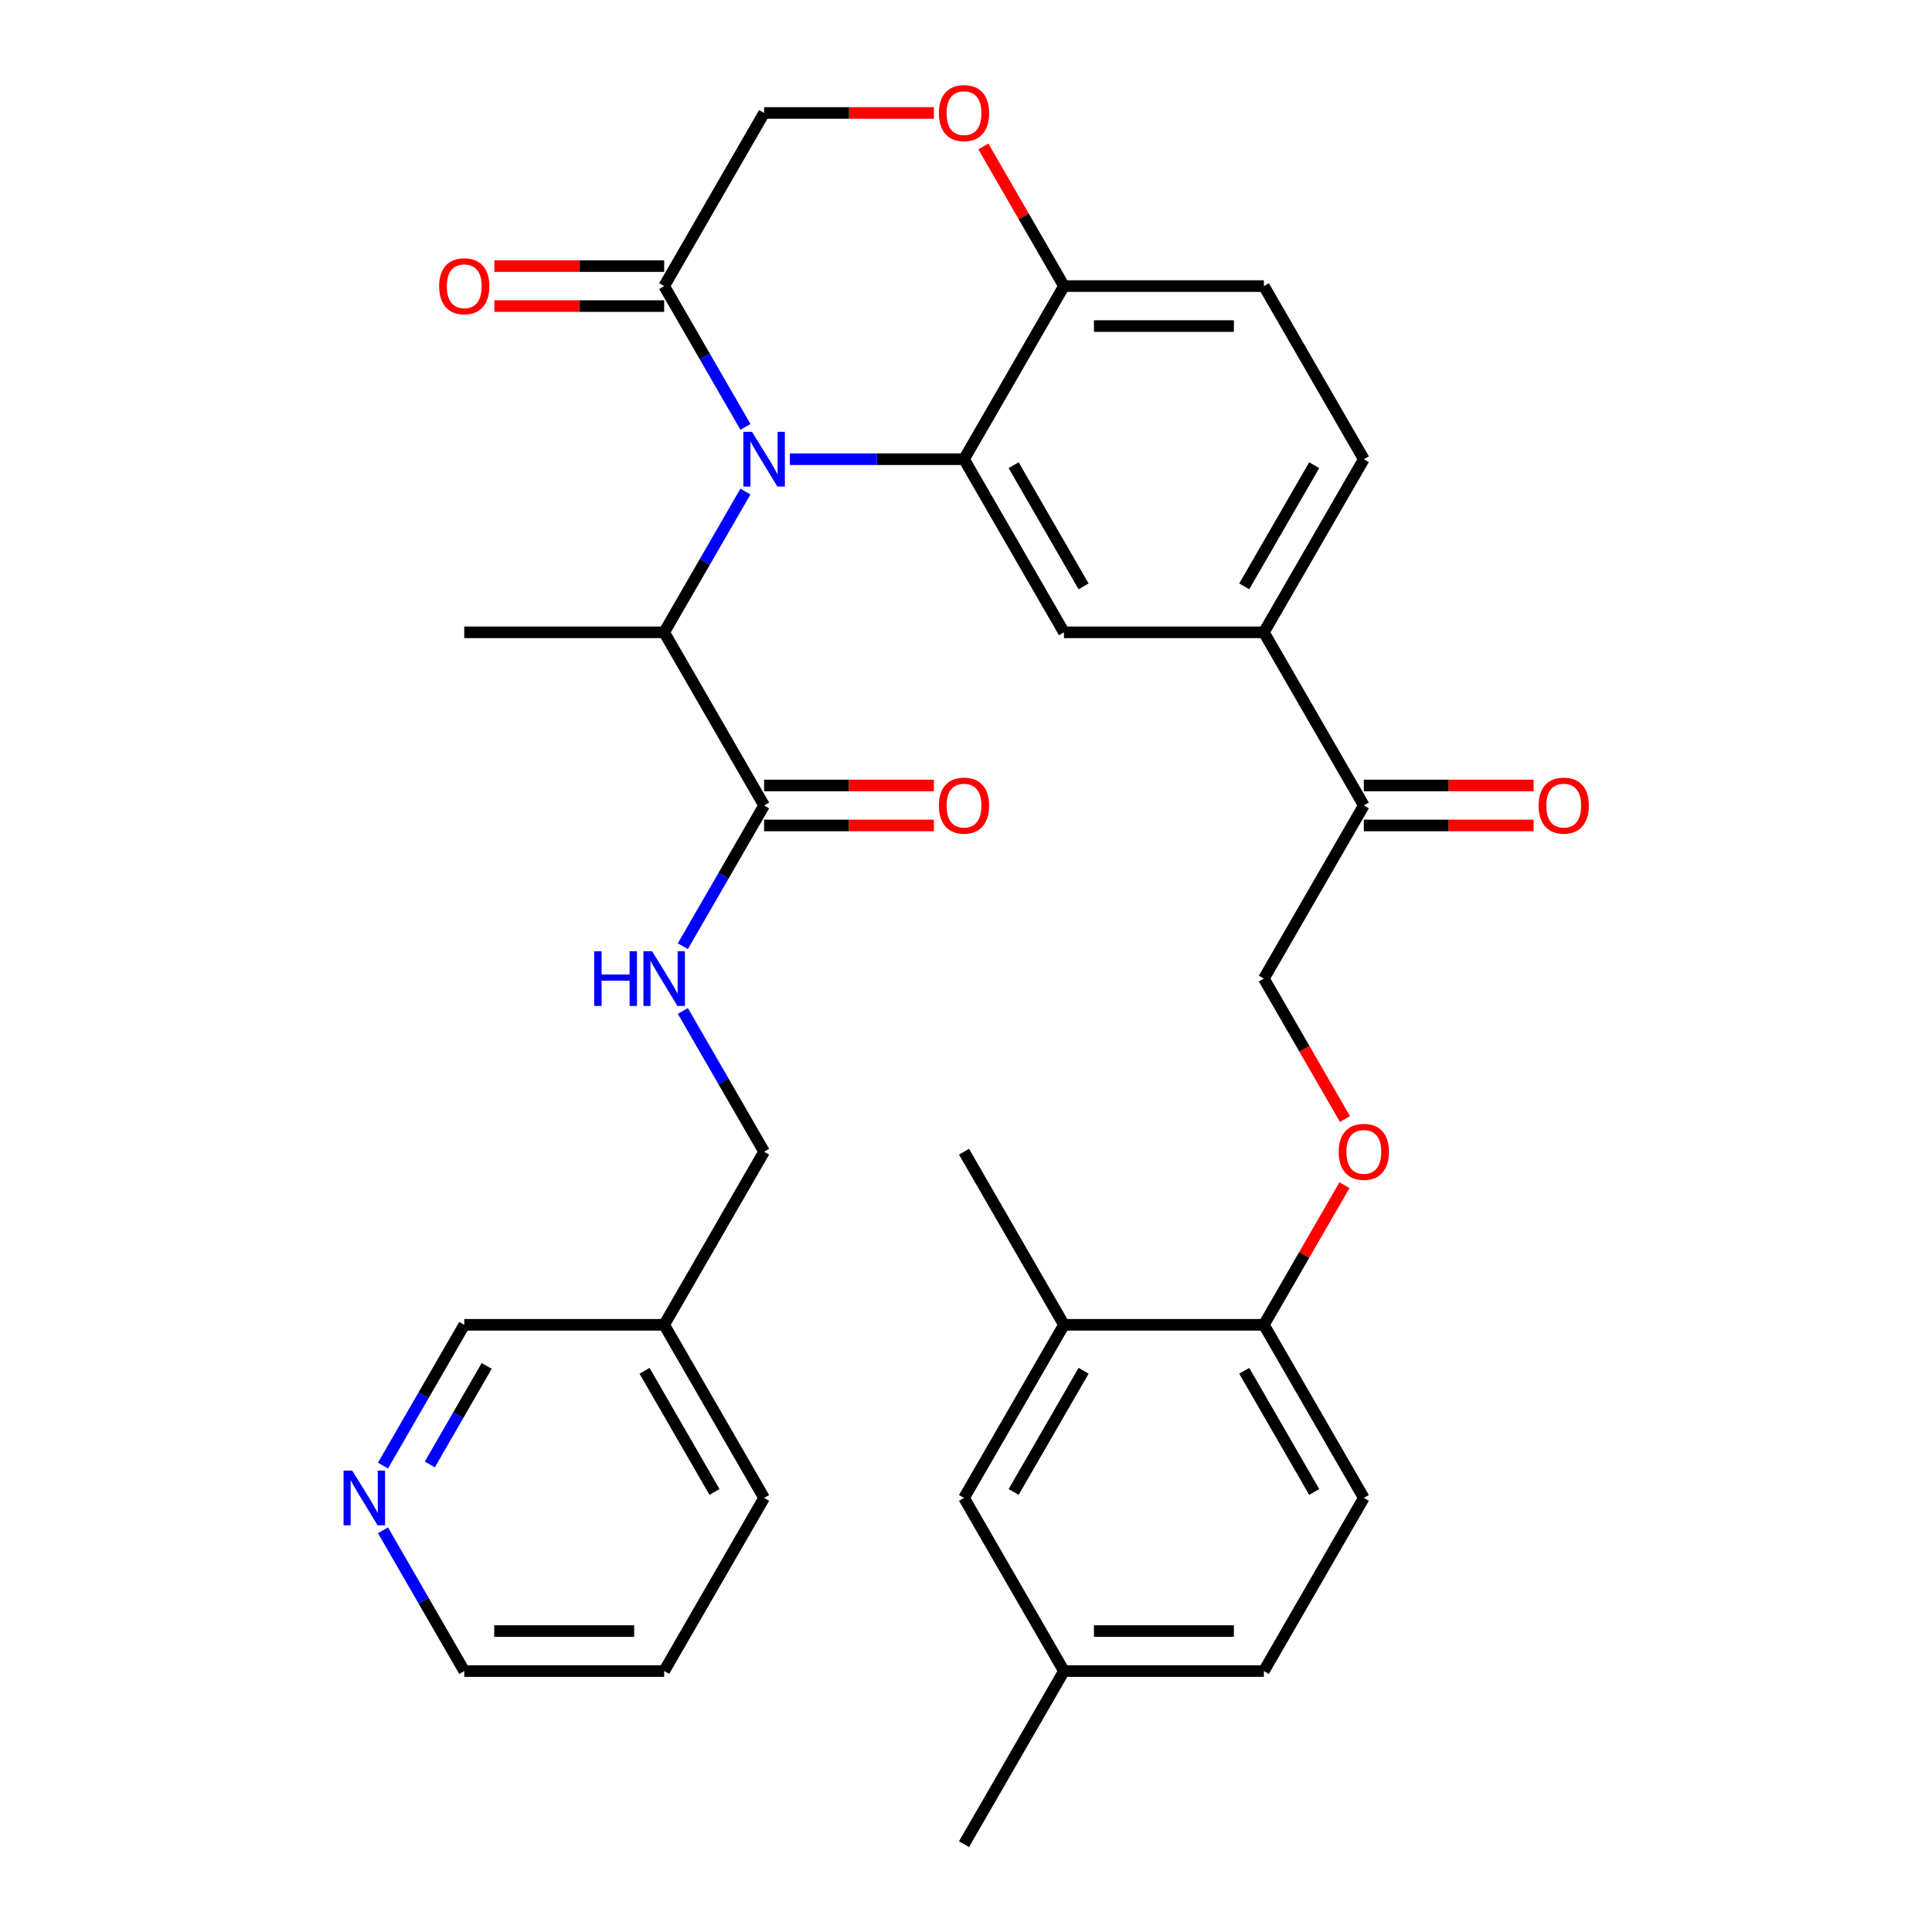 <?xml version='1.0' encoding='iso-8859-1'?>
<svg version='1.1' baseProfile='full'
              xmlns='http://www.w3.org/2000/svg'
                      xmlns:rdkit='http://www.rdkit.org/xml'
                      xmlns:xlink='http://www.w3.org/1999/xlink'
                  xml:space='preserve'
width='1000px' height='1000px' viewBox='0 0 1000 1000'>
<!-- END OF HEADER -->
<rect style='opacity:1.0;fill:#FFFFFF;stroke:none' width='1000' height='1000' x='0' y='0'> </rect>
<path class='bond-0' d='M 343.768,864.938 L 240.298,864.938' style='fill:none;fill-rule:evenodd;stroke:#000000;stroke-width:6px;stroke-linecap:butt;stroke-linejoin:miter;stroke-opacity:1' />
<path class='bond-0' d='M 328.248,844.244 L 255.819,844.244' style='fill:none;fill-rule:evenodd;stroke:#000000;stroke-width:6px;stroke-linecap:butt;stroke-linejoin:miter;stroke-opacity:1' />
<path class='bond-1' d='M 343.768,864.938 L 395.503,775.33' style='fill:none;fill-rule:evenodd;stroke:#000000;stroke-width:6px;stroke-linecap:butt;stroke-linejoin:miter;stroke-opacity:1' />
<path class='bond-2' d='M 395.503,416.9 L 374.47,453.331' style='fill:none;fill-rule:evenodd;stroke:#000000;stroke-width:6px;stroke-linecap:butt;stroke-linejoin:miter;stroke-opacity:1' />
<path class='bond-2' d='M 374.47,453.331 L 353.437,489.761' style='fill:none;fill-rule:evenodd;stroke:#0000FF;stroke-width:6px;stroke-linecap:butt;stroke-linejoin:miter;stroke-opacity:1' />
<path class='bond-3' d='M 395.503,427.247 L 439.445,427.247' style='fill:none;fill-rule:evenodd;stroke:#000000;stroke-width:6px;stroke-linecap:butt;stroke-linejoin:miter;stroke-opacity:1' />
<path class='bond-3' d='M 439.445,427.247 L 483.386,427.247' style='fill:none;fill-rule:evenodd;stroke:#FF0000;stroke-width:6px;stroke-linecap:butt;stroke-linejoin:miter;stroke-opacity:1' />
<path class='bond-3' d='M 395.503,406.553 L 439.445,406.553' style='fill:none;fill-rule:evenodd;stroke:#000000;stroke-width:6px;stroke-linecap:butt;stroke-linejoin:miter;stroke-opacity:1' />
<path class='bond-3' d='M 439.445,406.553 L 483.386,406.553' style='fill:none;fill-rule:evenodd;stroke:#FF0000;stroke-width:6px;stroke-linecap:butt;stroke-linejoin:miter;stroke-opacity:1' />
<path class='bond-4' d='M 395.503,416.9 L 343.768,327.293' style='fill:none;fill-rule:evenodd;stroke:#000000;stroke-width:6px;stroke-linecap:butt;stroke-linejoin:miter;stroke-opacity:1' />
<path class='bond-5' d='M 353.437,523.255 L 374.47,559.685' style='fill:none;fill-rule:evenodd;stroke:#0000FF;stroke-width:6px;stroke-linecap:butt;stroke-linejoin:miter;stroke-opacity:1' />
<path class='bond-5' d='M 374.47,559.685 L 395.503,596.115' style='fill:none;fill-rule:evenodd;stroke:#000000;stroke-width:6px;stroke-linecap:butt;stroke-linejoin:miter;stroke-opacity:1' />
<path class='bond-6' d='M 240.298,864.938 L 219.265,828.508' style='fill:none;fill-rule:evenodd;stroke:#000000;stroke-width:6px;stroke-linecap:butt;stroke-linejoin:miter;stroke-opacity:1' />
<path class='bond-6' d='M 219.265,828.508 L 198.232,792.077' style='fill:none;fill-rule:evenodd;stroke:#0000FF;stroke-width:6px;stroke-linecap:butt;stroke-linejoin:miter;stroke-opacity:1' />
<path class='bond-7' d='M 696.152,579.209 L 675.165,542.858' style='fill:none;fill-rule:evenodd;stroke:#FF0000;stroke-width:6px;stroke-linecap:butt;stroke-linejoin:miter;stroke-opacity:1' />
<path class='bond-7' d='M 675.165,542.858 L 654.178,506.508' style='fill:none;fill-rule:evenodd;stroke:#000000;stroke-width:6px;stroke-linecap:butt;stroke-linejoin:miter;stroke-opacity:1' />
<path class='bond-8' d='M 695.898,613.462 L 675.038,649.592' style='fill:none;fill-rule:evenodd;stroke:#FF0000;stroke-width:6px;stroke-linecap:butt;stroke-linejoin:miter;stroke-opacity:1' />
<path class='bond-8' d='M 675.038,649.592 L 654.178,685.723' style='fill:none;fill-rule:evenodd;stroke:#000000;stroke-width:6px;stroke-linecap:butt;stroke-linejoin:miter;stroke-opacity:1' />
<path class='bond-9' d='M 654.178,864.938 L 550.708,864.938' style='fill:none;fill-rule:evenodd;stroke:#000000;stroke-width:6px;stroke-linecap:butt;stroke-linejoin:miter;stroke-opacity:1' />
<path class='bond-9' d='M 638.657,844.244 L 566.228,844.244' style='fill:none;fill-rule:evenodd;stroke:#000000;stroke-width:6px;stroke-linecap:butt;stroke-linejoin:miter;stroke-opacity:1' />
<path class='bond-10' d='M 654.178,864.938 L 705.913,775.33' style='fill:none;fill-rule:evenodd;stroke:#000000;stroke-width:6px;stroke-linecap:butt;stroke-linejoin:miter;stroke-opacity:1' />
<path class='bond-11' d='M 550.708,864.938 L 498.973,775.33' style='fill:none;fill-rule:evenodd;stroke:#000000;stroke-width:6px;stroke-linecap:butt;stroke-linejoin:miter;stroke-opacity:1' />
<path class='bond-12' d='M 550.708,864.938 L 498.973,954.545' style='fill:none;fill-rule:evenodd;stroke:#000000;stroke-width:6px;stroke-linecap:butt;stroke-linejoin:miter;stroke-opacity:1' />
<path class='bond-13' d='M 654.178,327.293 L 705.913,237.685' style='fill:none;fill-rule:evenodd;stroke:#000000;stroke-width:6px;stroke-linecap:butt;stroke-linejoin:miter;stroke-opacity:1' />
<path class='bond-13' d='M 644.016,303.505 L 680.231,240.779' style='fill:none;fill-rule:evenodd;stroke:#000000;stroke-width:6px;stroke-linecap:butt;stroke-linejoin:miter;stroke-opacity:1' />
<path class='bond-14' d='M 654.178,327.293 L 550.708,327.293' style='fill:none;fill-rule:evenodd;stroke:#000000;stroke-width:6px;stroke-linecap:butt;stroke-linejoin:miter;stroke-opacity:1' />
<path class='bond-15' d='M 654.178,327.293 L 705.913,416.9' style='fill:none;fill-rule:evenodd;stroke:#000000;stroke-width:6px;stroke-linecap:butt;stroke-linejoin:miter;stroke-opacity:1' />
<path class='bond-16' d='M 705.913,237.685 L 654.178,148.078' style='fill:none;fill-rule:evenodd;stroke:#000000;stroke-width:6px;stroke-linecap:butt;stroke-linejoin:miter;stroke-opacity:1' />
<path class='bond-17' d='M 654.178,148.078 L 550.708,148.078' style='fill:none;fill-rule:evenodd;stroke:#000000;stroke-width:6px;stroke-linecap:butt;stroke-linejoin:miter;stroke-opacity:1' />
<path class='bond-17' d='M 638.657,168.772 L 566.228,168.772' style='fill:none;fill-rule:evenodd;stroke:#000000;stroke-width:6px;stroke-linecap:butt;stroke-linejoin:miter;stroke-opacity:1' />
<path class='bond-18' d='M 550.708,327.293 L 498.973,237.685' style='fill:none;fill-rule:evenodd;stroke:#000000;stroke-width:6px;stroke-linecap:butt;stroke-linejoin:miter;stroke-opacity:1' />
<path class='bond-18' d='M 560.869,303.505 L 524.655,240.779' style='fill:none;fill-rule:evenodd;stroke:#000000;stroke-width:6px;stroke-linecap:butt;stroke-linejoin:miter;stroke-opacity:1' />
<path class='bond-19' d='M 498.973,237.685 L 550.708,148.078' style='fill:none;fill-rule:evenodd;stroke:#000000;stroke-width:6px;stroke-linecap:butt;stroke-linejoin:miter;stroke-opacity:1' />
<path class='bond-20' d='M 498.973,237.685 L 453.901,237.685' style='fill:none;fill-rule:evenodd;stroke:#000000;stroke-width:6px;stroke-linecap:butt;stroke-linejoin:miter;stroke-opacity:1' />
<path class='bond-20' d='M 453.901,237.685 L 408.83,237.685' style='fill:none;fill-rule:evenodd;stroke:#0000FF;stroke-width:6px;stroke-linecap:butt;stroke-linejoin:miter;stroke-opacity:1' />
<path class='bond-21' d='M 550.708,148.078 L 529.848,111.947' style='fill:none;fill-rule:evenodd;stroke:#000000;stroke-width:6px;stroke-linecap:butt;stroke-linejoin:miter;stroke-opacity:1' />
<path class='bond-21' d='M 529.848,111.947 L 508.988,75.817' style='fill:none;fill-rule:evenodd;stroke:#FF0000;stroke-width:6px;stroke-linecap:butt;stroke-linejoin:miter;stroke-opacity:1' />
<path class='bond-22' d='M 483.386,58.47 L 439.445,58.47' style='fill:none;fill-rule:evenodd;stroke:#FF0000;stroke-width:6px;stroke-linecap:butt;stroke-linejoin:miter;stroke-opacity:1' />
<path class='bond-22' d='M 439.445,58.47 L 395.503,58.47' style='fill:none;fill-rule:evenodd;stroke:#000000;stroke-width:6px;stroke-linecap:butt;stroke-linejoin:miter;stroke-opacity:1' />
<path class='bond-23' d='M 395.503,58.47 L 343.768,148.078' style='fill:none;fill-rule:evenodd;stroke:#000000;stroke-width:6px;stroke-linecap:butt;stroke-linejoin:miter;stroke-opacity:1' />
<path class='bond-24' d='M 343.768,148.078 L 364.801,184.508' style='fill:none;fill-rule:evenodd;stroke:#000000;stroke-width:6px;stroke-linecap:butt;stroke-linejoin:miter;stroke-opacity:1' />
<path class='bond-24' d='M 364.801,184.508 L 385.834,220.938' style='fill:none;fill-rule:evenodd;stroke:#0000FF;stroke-width:6px;stroke-linecap:butt;stroke-linejoin:miter;stroke-opacity:1' />
<path class='bond-25' d='M 343.768,137.731 L 299.827,137.731' style='fill:none;fill-rule:evenodd;stroke:#000000;stroke-width:6px;stroke-linecap:butt;stroke-linejoin:miter;stroke-opacity:1' />
<path class='bond-25' d='M 299.827,137.731 L 255.885,137.731' style='fill:none;fill-rule:evenodd;stroke:#FF0000;stroke-width:6px;stroke-linecap:butt;stroke-linejoin:miter;stroke-opacity:1' />
<path class='bond-25' d='M 343.768,158.425 L 299.827,158.425' style='fill:none;fill-rule:evenodd;stroke:#000000;stroke-width:6px;stroke-linecap:butt;stroke-linejoin:miter;stroke-opacity:1' />
<path class='bond-25' d='M 299.827,158.425 L 255.885,158.425' style='fill:none;fill-rule:evenodd;stroke:#FF0000;stroke-width:6px;stroke-linecap:butt;stroke-linejoin:miter;stroke-opacity:1' />
<path class='bond-26' d='M 385.834,254.432 L 364.801,290.862' style='fill:none;fill-rule:evenodd;stroke:#0000FF;stroke-width:6px;stroke-linecap:butt;stroke-linejoin:miter;stroke-opacity:1' />
<path class='bond-26' d='M 364.801,290.862 L 343.768,327.293' style='fill:none;fill-rule:evenodd;stroke:#000000;stroke-width:6px;stroke-linecap:butt;stroke-linejoin:miter;stroke-opacity:1' />
<path class='bond-27' d='M 705.913,427.247 L 749.854,427.247' style='fill:none;fill-rule:evenodd;stroke:#000000;stroke-width:6px;stroke-linecap:butt;stroke-linejoin:miter;stroke-opacity:1' />
<path class='bond-27' d='M 749.854,427.247 L 793.796,427.247' style='fill:none;fill-rule:evenodd;stroke:#FF0000;stroke-width:6px;stroke-linecap:butt;stroke-linejoin:miter;stroke-opacity:1' />
<path class='bond-27' d='M 705.913,406.553 L 749.854,406.553' style='fill:none;fill-rule:evenodd;stroke:#000000;stroke-width:6px;stroke-linecap:butt;stroke-linejoin:miter;stroke-opacity:1' />
<path class='bond-27' d='M 749.854,406.553 L 793.796,406.553' style='fill:none;fill-rule:evenodd;stroke:#FF0000;stroke-width:6px;stroke-linecap:butt;stroke-linejoin:miter;stroke-opacity:1' />
<path class='bond-28' d='M 705.913,416.9 L 654.178,506.508' style='fill:none;fill-rule:evenodd;stroke:#000000;stroke-width:6px;stroke-linecap:butt;stroke-linejoin:miter;stroke-opacity:1' />
<path class='bond-29' d='M 343.768,327.293 L 240.298,327.293' style='fill:none;fill-rule:evenodd;stroke:#000000;stroke-width:6px;stroke-linecap:butt;stroke-linejoin:miter;stroke-opacity:1' />
<path class='bond-30' d='M 498.973,775.33 L 550.708,685.723' style='fill:none;fill-rule:evenodd;stroke:#000000;stroke-width:6px;stroke-linecap:butt;stroke-linejoin:miter;stroke-opacity:1' />
<path class='bond-30' d='M 524.655,772.236 L 560.869,709.511' style='fill:none;fill-rule:evenodd;stroke:#000000;stroke-width:6px;stroke-linecap:butt;stroke-linejoin:miter;stroke-opacity:1' />
<path class='bond-31' d='M 550.708,685.723 L 654.178,685.723' style='fill:none;fill-rule:evenodd;stroke:#000000;stroke-width:6px;stroke-linecap:butt;stroke-linejoin:miter;stroke-opacity:1' />
<path class='bond-32' d='M 550.708,685.723 L 498.973,596.115' style='fill:none;fill-rule:evenodd;stroke:#000000;stroke-width:6px;stroke-linecap:butt;stroke-linejoin:miter;stroke-opacity:1' />
<path class='bond-33' d='M 654.178,685.723 L 705.913,775.33' style='fill:none;fill-rule:evenodd;stroke:#000000;stroke-width:6px;stroke-linecap:butt;stroke-linejoin:miter;stroke-opacity:1' />
<path class='bond-33' d='M 644.016,709.511 L 680.231,772.236' style='fill:none;fill-rule:evenodd;stroke:#000000;stroke-width:6px;stroke-linecap:butt;stroke-linejoin:miter;stroke-opacity:1' />
<path class='bond-34' d='M 198.232,758.584 L 219.265,722.153' style='fill:none;fill-rule:evenodd;stroke:#0000FF;stroke-width:6px;stroke-linecap:butt;stroke-linejoin:miter;stroke-opacity:1' />
<path class='bond-34' d='M 219.265,722.153 L 240.298,685.723' style='fill:none;fill-rule:evenodd;stroke:#000000;stroke-width:6px;stroke-linecap:butt;stroke-linejoin:miter;stroke-opacity:1' />
<path class='bond-34' d='M 222.464,758.002 L 237.187,732.5' style='fill:none;fill-rule:evenodd;stroke:#0000FF;stroke-width:6px;stroke-linecap:butt;stroke-linejoin:miter;stroke-opacity:1' />
<path class='bond-34' d='M 237.187,732.5 L 251.91,706.999' style='fill:none;fill-rule:evenodd;stroke:#000000;stroke-width:6px;stroke-linecap:butt;stroke-linejoin:miter;stroke-opacity:1' />
<path class='bond-35' d='M 240.298,685.723 L 343.768,685.723' style='fill:none;fill-rule:evenodd;stroke:#000000;stroke-width:6px;stroke-linecap:butt;stroke-linejoin:miter;stroke-opacity:1' />
<path class='bond-36' d='M 343.768,685.723 L 395.503,775.33' style='fill:none;fill-rule:evenodd;stroke:#000000;stroke-width:6px;stroke-linecap:butt;stroke-linejoin:miter;stroke-opacity:1' />
<path class='bond-36' d='M 333.607,709.511 L 369.821,772.236' style='fill:none;fill-rule:evenodd;stroke:#000000;stroke-width:6px;stroke-linecap:butt;stroke-linejoin:miter;stroke-opacity:1' />
<path class='bond-37' d='M 343.768,685.723 L 395.503,596.115' style='fill:none;fill-rule:evenodd;stroke:#000000;stroke-width:6px;stroke-linecap:butt;stroke-linejoin:miter;stroke-opacity:1' />
<path  class='atom-2' d='M 307.548 492.348
L 311.388 492.348
L 311.388 504.388
L 325.868 504.388
L 325.868 492.348
L 329.708 492.348
L 329.708 520.668
L 325.868 520.668
L 325.868 507.588
L 311.388 507.588
L 311.388 520.668
L 307.548 520.668
L 307.548 492.348
' fill='#0000FF'/>
<path  class='atom-2' d='M 337.508 492.348
L 346.788 507.348
Q 347.708 508.828, 349.188 511.508
Q 350.668 514.188, 350.748 514.348
L 350.748 492.348
L 354.508 492.348
L 354.508 520.668
L 350.628 520.668
L 340.668 504.268
Q 339.508 502.348, 338.268 500.148
Q 337.068 497.948, 336.708 497.268
L 336.708 520.668
L 333.028 520.668
L 333.028 492.348
L 337.508 492.348
' fill='#0000FF'/>
<path  class='atom-3' d='M 485.973 416.98
Q 485.973 410.18, 489.333 406.38
Q 492.693 402.58, 498.973 402.58
Q 505.253 402.58, 508.613 406.38
Q 511.973 410.18, 511.973 416.98
Q 511.973 423.86, 508.573 427.78
Q 505.173 431.66, 498.973 431.66
Q 492.733 431.66, 489.333 427.78
Q 485.973 423.9, 485.973 416.98
M 498.973 428.46
Q 503.293 428.46, 505.613 425.58
Q 507.973 422.66, 507.973 416.98
Q 507.973 411.42, 505.613 408.62
Q 503.293 405.78, 498.973 405.78
Q 494.653 405.78, 492.293 408.58
Q 489.973 411.38, 489.973 416.98
Q 489.973 422.7, 492.293 425.58
Q 494.653 428.46, 498.973 428.46
' fill='#FF0000'/>
<path  class='atom-5' d='M 692.913 596.195
Q 692.913 589.395, 696.273 585.595
Q 699.633 581.795, 705.913 581.795
Q 712.193 581.795, 715.553 585.595
Q 718.913 589.395, 718.913 596.195
Q 718.913 603.075, 715.513 606.995
Q 712.113 610.875, 705.913 610.875
Q 699.673 610.875, 696.273 606.995
Q 692.913 603.115, 692.913 596.195
M 705.913 607.675
Q 710.233 607.675, 712.553 604.795
Q 714.913 601.875, 714.913 596.195
Q 714.913 590.635, 712.553 587.835
Q 710.233 584.995, 705.913 584.995
Q 701.593 584.995, 699.233 587.795
Q 696.913 590.595, 696.913 596.195
Q 696.913 601.915, 699.233 604.795
Q 701.593 607.675, 705.913 607.675
' fill='#FF0000'/>
<path  class='atom-14' d='M 485.973 58.55
Q 485.973 51.75, 489.333 47.95
Q 492.693 44.15, 498.973 44.15
Q 505.253 44.15, 508.613 47.95
Q 511.973 51.75, 511.973 58.55
Q 511.973 65.43, 508.573 69.35
Q 505.173 73.23, 498.973 73.23
Q 492.733 73.23, 489.333 69.35
Q 485.973 65.47, 485.973 58.55
M 498.973 70.03
Q 503.293 70.03, 505.613 67.15
Q 507.973 64.23, 507.973 58.55
Q 507.973 52.99, 505.613 50.19
Q 503.293 47.35, 498.973 47.35
Q 494.653 47.35, 492.293 50.15
Q 489.973 52.95, 489.973 58.55
Q 489.973 64.27, 492.293 67.15
Q 494.653 70.03, 498.973 70.03
' fill='#FF0000'/>
<path  class='atom-17' d='M 389.243 223.525
L 398.523 238.525
Q 399.443 240.005, 400.923 242.685
Q 402.403 245.365, 402.483 245.525
L 402.483 223.525
L 406.243 223.525
L 406.243 251.845
L 402.363 251.845
L 392.403 235.445
Q 391.243 233.525, 390.003 231.325
Q 388.803 229.125, 388.443 228.445
L 388.443 251.845
L 384.763 251.845
L 384.763 223.525
L 389.243 223.525
' fill='#0000FF'/>
<path  class='atom-18' d='M 227.298 148.158
Q 227.298 141.358, 230.658 137.558
Q 234.018 133.758, 240.298 133.758
Q 246.578 133.758, 249.938 137.558
Q 253.298 141.358, 253.298 148.158
Q 253.298 155.038, 249.898 158.958
Q 246.498 162.838, 240.298 162.838
Q 234.058 162.838, 230.658 158.958
Q 227.298 155.078, 227.298 148.158
M 240.298 159.638
Q 244.618 159.638, 246.938 156.758
Q 249.298 153.838, 249.298 148.158
Q 249.298 142.598, 246.938 139.798
Q 244.618 136.958, 240.298 136.958
Q 235.978 136.958, 233.618 139.758
Q 231.298 142.558, 231.298 148.158
Q 231.298 153.878, 233.618 156.758
Q 235.978 159.638, 240.298 159.638
' fill='#FF0000'/>
<path  class='atom-20' d='M 796.383 416.98
Q 796.383 410.18, 799.743 406.38
Q 803.103 402.58, 809.383 402.58
Q 815.663 402.58, 819.023 406.38
Q 822.383 410.18, 822.383 416.98
Q 822.383 423.86, 818.983 427.78
Q 815.583 431.66, 809.383 431.66
Q 803.143 431.66, 799.743 427.78
Q 796.383 423.9, 796.383 416.98
M 809.383 428.46
Q 813.703 428.46, 816.023 425.58
Q 818.383 422.66, 818.383 416.98
Q 818.383 411.42, 816.023 408.62
Q 813.703 405.78, 809.383 405.78
Q 805.063 405.78, 802.703 408.58
Q 800.383 411.38, 800.383 416.98
Q 800.383 422.7, 802.703 425.58
Q 805.063 428.46, 809.383 428.46
' fill='#FF0000'/>
<path  class='atom-30' d='M 182.303 761.17
L 191.583 776.17
Q 192.503 777.65, 193.983 780.33
Q 195.463 783.01, 195.543 783.17
L 195.543 761.17
L 199.303 761.17
L 199.303 789.49
L 195.423 789.49
L 185.463 773.09
Q 184.303 771.17, 183.063 768.97
Q 181.863 766.77, 181.503 766.09
L 181.503 789.49
L 177.823 789.49
L 177.823 761.17
L 182.303 761.17
' fill='#0000FF'/>
</svg>
